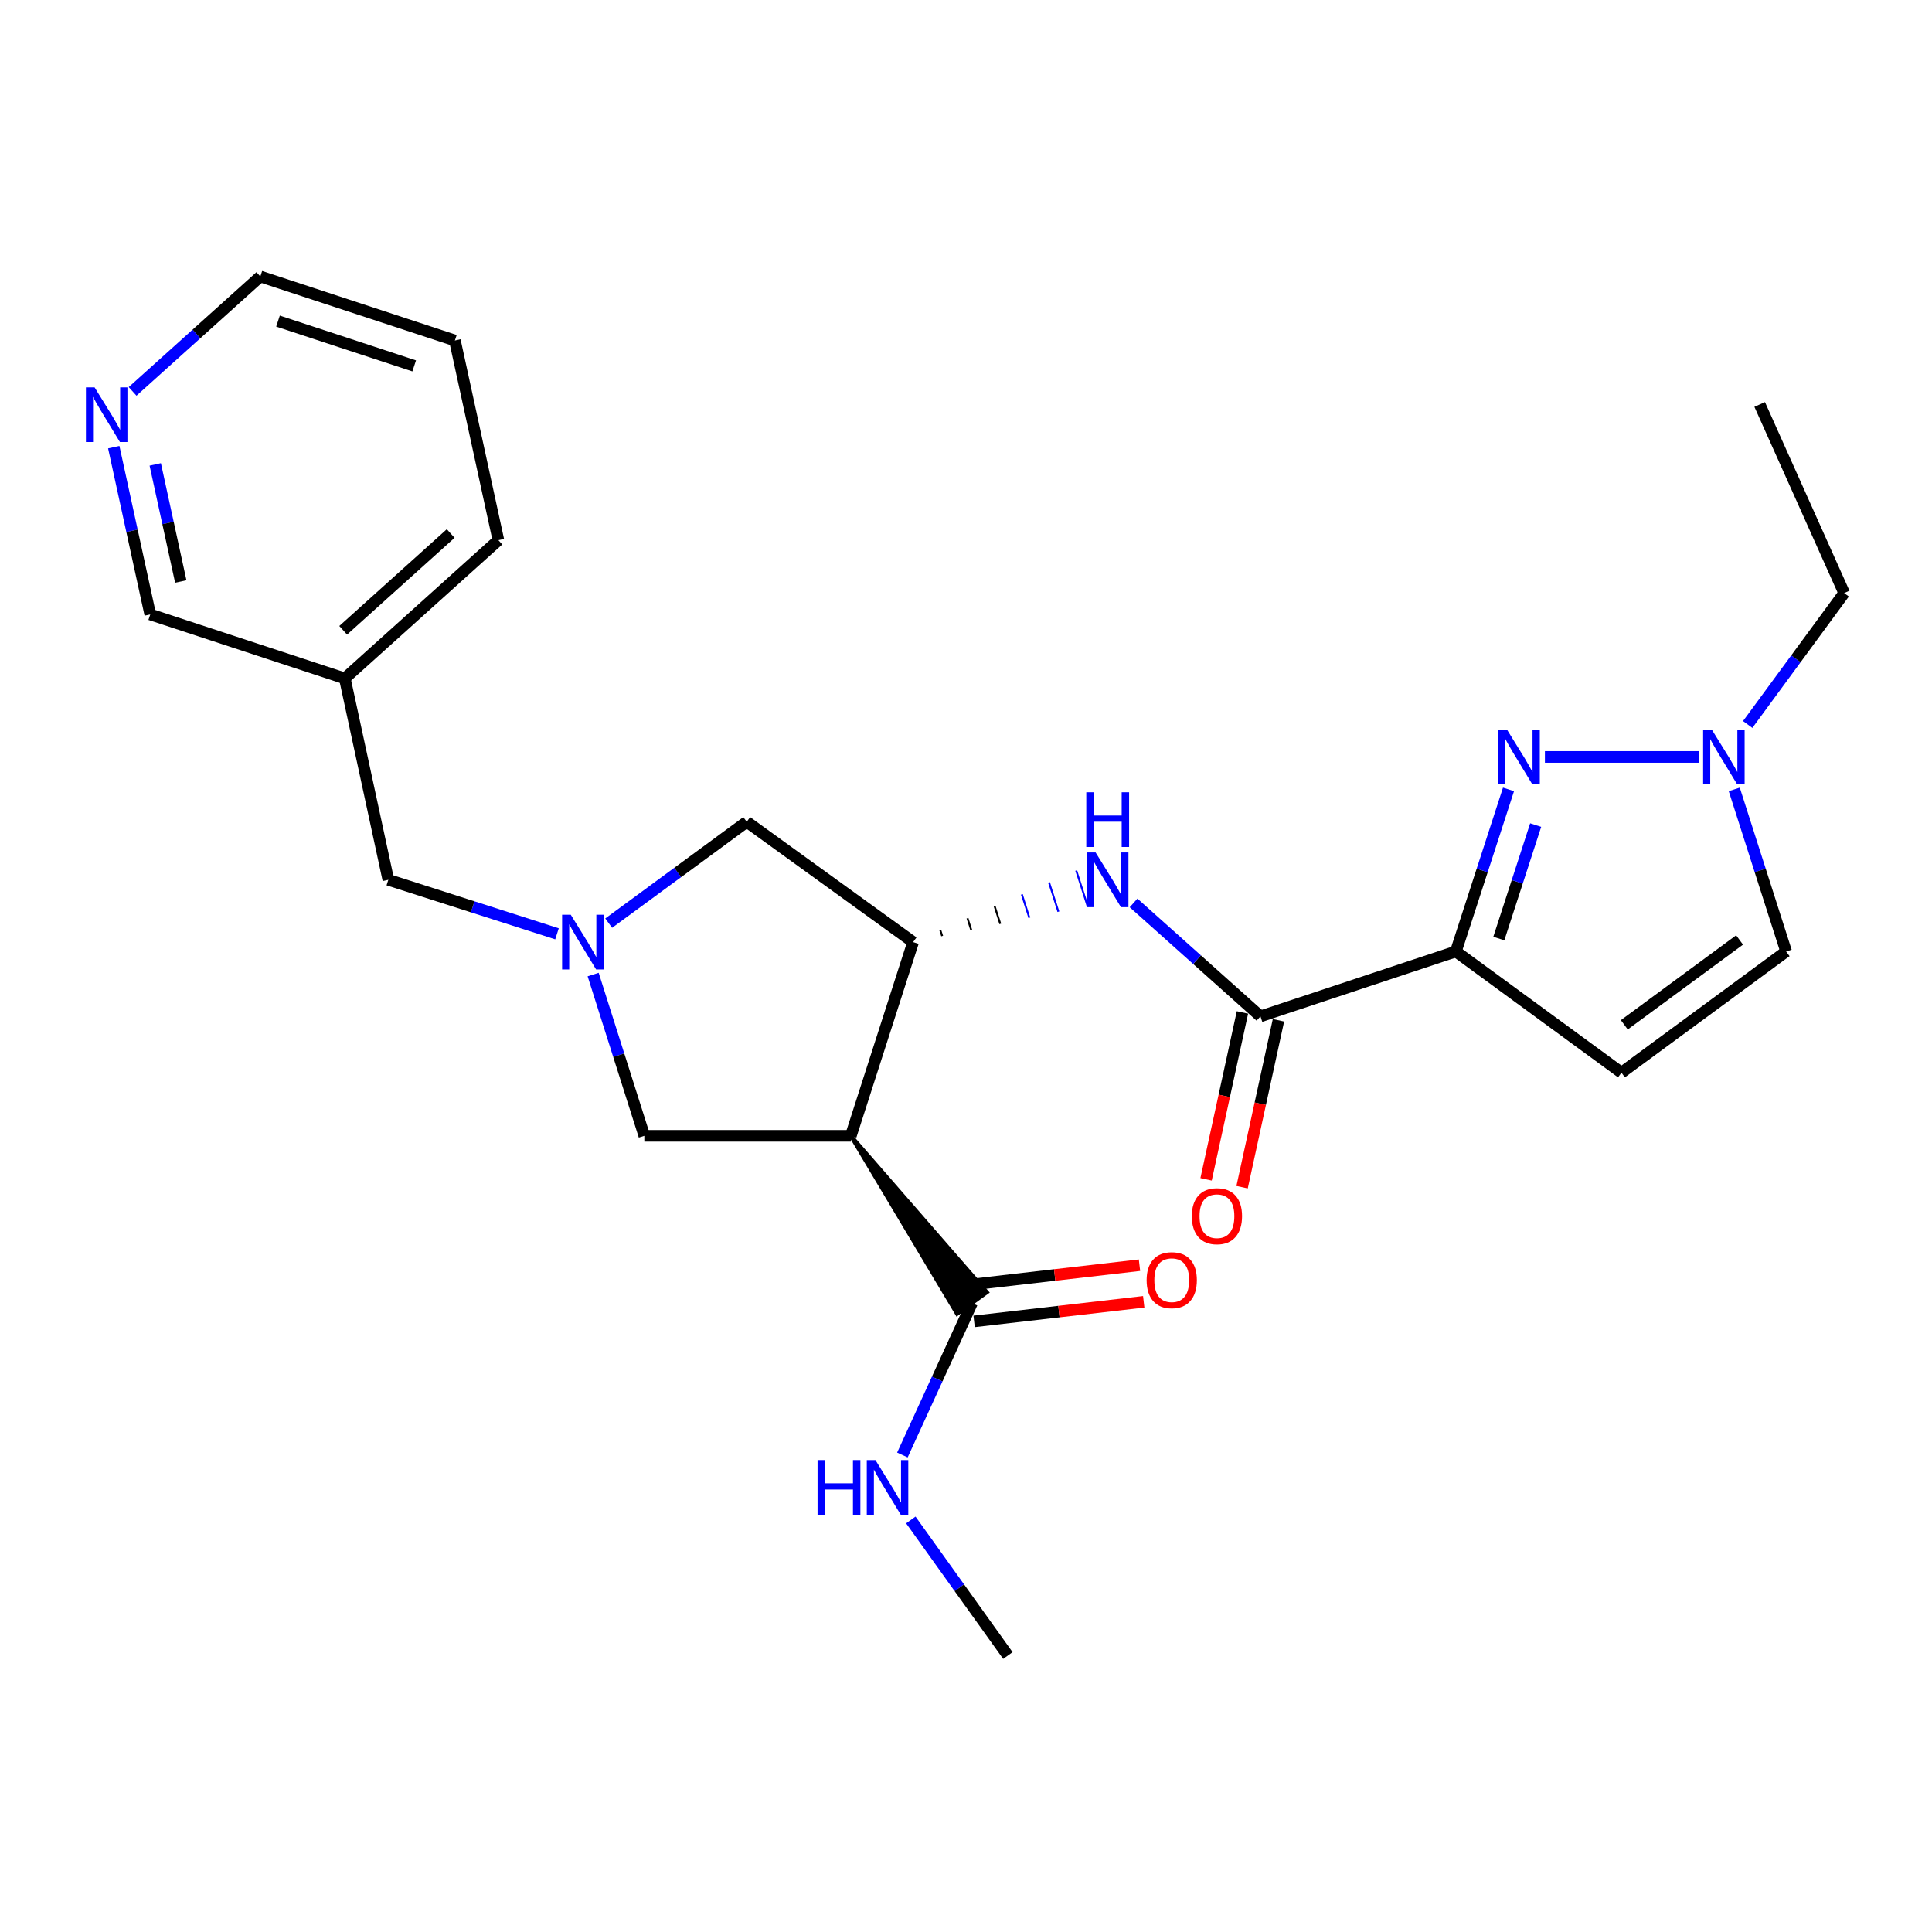 <?xml version='1.0' encoding='iso-8859-1'?>
<svg version='1.1' baseProfile='full'
              xmlns='http://www.w3.org/2000/svg'
                      xmlns:rdkit='http://www.rdkit.org/xml'
                      xmlns:xlink='http://www.w3.org/1999/xlink'
                  xml:space='preserve'
width='1000px' height='1000px' viewBox='0 0 1000 1000'>
<!-- END OF HEADER -->
<rect style='opacity:1.0;fill:#FFFFFF;stroke:none' width='1000' height='1000' x='0' y='0'> </rect>
<path class='bond-0' d='M 753.556,492.485 L 767.176,450.538' style='fill:none;fill-rule:evenodd;stroke:#000000;stroke-width:6px;stroke-linecap:butt;stroke-linejoin:miter;stroke-opacity:1' />
<path class='bond-0' d='M 767.176,450.538 L 780.797,408.591' style='fill:none;fill-rule:evenodd;stroke:#0000FF;stroke-width:6px;stroke-linecap:butt;stroke-linejoin:miter;stroke-opacity:1' />
<path class='bond-0' d='M 775.788,485.793 L 785.322,456.43' style='fill:none;fill-rule:evenodd;stroke:#000000;stroke-width:6px;stroke-linecap:butt;stroke-linejoin:miter;stroke-opacity:1' />
<path class='bond-0' d='M 785.322,456.43 L 794.856,427.067' style='fill:none;fill-rule:evenodd;stroke:#0000FF;stroke-width:6px;stroke-linecap:butt;stroke-linejoin:miter;stroke-opacity:1' />
<path class='bond-2' d='M 753.556,492.485 L 652.409,526.063' style='fill:none;fill-rule:evenodd;stroke:#000000;stroke-width:6px;stroke-linecap:butt;stroke-linejoin:miter;stroke-opacity:1' />
<path class='bond-5' d='M 753.556,492.485 L 839.26,555.21' style='fill:none;fill-rule:evenodd;stroke:#000000;stroke-width:6px;stroke-linecap:butt;stroke-linejoin:miter;stroke-opacity:1' />
<path class='bond-7' d='M 799.644,391.784 L 879.22,391.784' style='fill:none;fill-rule:evenodd;stroke:#0000FF;stroke-width:6px;stroke-linecap:butt;stroke-linejoin:miter;stroke-opacity:1' />
<path class='bond-1' d='M 440.397,587.898 L 472.628,487.631' style='fill:none;fill-rule:evenodd;stroke:#000000;stroke-width:6px;stroke-linecap:butt;stroke-linejoin:miter;stroke-opacity:1' />
<path class='bond-8' d='M 440.397,587.898 L 495.386,680.067 L 510.836,668.875 Z' style='fill:#000000;fill-rule:evenodd;fill-opacity:1;stroke:#000000;stroke-width:2px;stroke-linecap:butt;stroke-linejoin:miter;stroke-opacity:1;' />
<path class='bond-9' d='M 440.397,587.898 L 333.505,587.898' style='fill:none;fill-rule:evenodd;stroke:#000000;stroke-width:6px;stroke-linecap:butt;stroke-linejoin:miter;stroke-opacity:1' />
<path class='bond-6' d='M 652.409,526.063 L 619.57,496.711' style='fill:none;fill-rule:evenodd;stroke:#000000;stroke-width:6px;stroke-linecap:butt;stroke-linejoin:miter;stroke-opacity:1' />
<path class='bond-6' d='M 619.57,496.711 L 586.732,467.358' style='fill:none;fill-rule:evenodd;stroke:#0000FF;stroke-width:6px;stroke-linecap:butt;stroke-linejoin:miter;stroke-opacity:1' />
<path class='bond-12' d='M 643.089,524.032 L 633.676,567.225' style='fill:none;fill-rule:evenodd;stroke:#000000;stroke-width:6px;stroke-linecap:butt;stroke-linejoin:miter;stroke-opacity:1' />
<path class='bond-12' d='M 633.676,567.225 L 624.263,610.419' style='fill:none;fill-rule:evenodd;stroke:#FF0000;stroke-width:6px;stroke-linecap:butt;stroke-linejoin:miter;stroke-opacity:1' />
<path class='bond-12' d='M 661.73,528.094 L 652.317,571.288' style='fill:none;fill-rule:evenodd;stroke:#000000;stroke-width:6px;stroke-linecap:butt;stroke-linejoin:miter;stroke-opacity:1' />
<path class='bond-12' d='M 652.317,571.288 L 642.904,614.481' style='fill:none;fill-rule:evenodd;stroke:#FF0000;stroke-width:6px;stroke-linecap:butt;stroke-linejoin:miter;stroke-opacity:1' />
<path class='bond-3' d='M 487.668,484.485 L 486.698,481.457' style='fill:none;fill-rule:evenodd;stroke:#000000;stroke-width:1.0px;stroke-linecap:butt;stroke-linejoin:miter;stroke-opacity:1' />
<path class='bond-3' d='M 502.707,481.34 L 500.768,475.283' style='fill:none;fill-rule:evenodd;stroke:#000000;stroke-width:1.0px;stroke-linecap:butt;stroke-linejoin:miter;stroke-opacity:1' />
<path class='bond-3' d='M 517.747,478.195 L 514.838,469.11' style='fill:none;fill-rule:evenodd;stroke:#000000;stroke-width:1.0px;stroke-linecap:butt;stroke-linejoin:miter;stroke-opacity:1' />
<path class='bond-3' d='M 532.786,475.049 L 528.908,462.936' style='fill:none;fill-rule:evenodd;stroke:#0000FF;stroke-width:1.0px;stroke-linecap:butt;stroke-linejoin:miter;stroke-opacity:1' />
<path class='bond-3' d='M 547.826,471.904 L 542.978,456.762' style='fill:none;fill-rule:evenodd;stroke:#0000FF;stroke-width:1.0px;stroke-linecap:butt;stroke-linejoin:miter;stroke-opacity:1' />
<path class='bond-3' d='M 562.865,468.758 L 557.048,450.588' style='fill:none;fill-rule:evenodd;stroke:#0000FF;stroke-width:1.0px;stroke-linecap:butt;stroke-linejoin:miter;stroke-opacity:1' />
<path class='bond-11' d='M 472.628,487.631 L 386.511,425.362' style='fill:none;fill-rule:evenodd;stroke:#000000;stroke-width:6px;stroke-linecap:butt;stroke-linejoin:miter;stroke-opacity:1' />
<path class='bond-4' d='M 315.058,477.816 L 350.784,451.589' style='fill:none;fill-rule:evenodd;stroke:#0000FF;stroke-width:6px;stroke-linecap:butt;stroke-linejoin:miter;stroke-opacity:1' />
<path class='bond-4' d='M 350.784,451.589 L 386.511,425.362' style='fill:none;fill-rule:evenodd;stroke:#000000;stroke-width:6px;stroke-linecap:butt;stroke-linejoin:miter;stroke-opacity:1' />
<path class='bond-13' d='M 288.304,483.345 L 244.65,469.367' style='fill:none;fill-rule:evenodd;stroke:#0000FF;stroke-width:6px;stroke-linecap:butt;stroke-linejoin:miter;stroke-opacity:1' />
<path class='bond-13' d='M 244.65,469.367 L 200.996,455.389' style='fill:none;fill-rule:evenodd;stroke:#000000;stroke-width:6px;stroke-linecap:butt;stroke-linejoin:miter;stroke-opacity:1' />
<path class='bond-26' d='M 307.015,504.421 L 320.26,546.159' style='fill:none;fill-rule:evenodd;stroke:#0000FF;stroke-width:6px;stroke-linecap:butt;stroke-linejoin:miter;stroke-opacity:1' />
<path class='bond-26' d='M 320.26,546.159 L 333.505,587.898' style='fill:none;fill-rule:evenodd;stroke:#000000;stroke-width:6px;stroke-linecap:butt;stroke-linejoin:miter;stroke-opacity:1' />
<path class='bond-10' d='M 839.26,555.21 L 924.497,492.485' style='fill:none;fill-rule:evenodd;stroke:#000000;stroke-width:6px;stroke-linecap:butt;stroke-linejoin:miter;stroke-opacity:1' />
<path class='bond-10' d='M 840.738,530.436 L 900.404,486.528' style='fill:none;fill-rule:evenodd;stroke:#000000;stroke-width:6px;stroke-linecap:butt;stroke-linejoin:miter;stroke-opacity:1' />
<path class='bond-19' d='M 904.604,374.993 L 929.574,340.982' style='fill:none;fill-rule:evenodd;stroke:#0000FF;stroke-width:6px;stroke-linecap:butt;stroke-linejoin:miter;stroke-opacity:1' />
<path class='bond-19' d='M 929.574,340.982 L 954.545,306.97' style='fill:none;fill-rule:evenodd;stroke:#000000;stroke-width:6px;stroke-linecap:butt;stroke-linejoin:miter;stroke-opacity:1' />
<path class='bond-25' d='M 897.653,408.587 L 911.075,450.536' style='fill:none;fill-rule:evenodd;stroke:#0000FF;stroke-width:6px;stroke-linecap:butt;stroke-linejoin:miter;stroke-opacity:1' />
<path class='bond-25' d='M 911.075,450.536 L 924.497,492.485' style='fill:none;fill-rule:evenodd;stroke:#000000;stroke-width:6px;stroke-linecap:butt;stroke-linejoin:miter;stroke-opacity:1' />
<path class='bond-14' d='M 504.205,683.947 L 548.096,678.88' style='fill:none;fill-rule:evenodd;stroke:#000000;stroke-width:6px;stroke-linecap:butt;stroke-linejoin:miter;stroke-opacity:1' />
<path class='bond-14' d='M 548.096,678.88 L 591.986,673.814' style='fill:none;fill-rule:evenodd;stroke:#FF0000;stroke-width:6px;stroke-linecap:butt;stroke-linejoin:miter;stroke-opacity:1' />
<path class='bond-14' d='M 502.017,664.995 L 545.908,659.928' style='fill:none;fill-rule:evenodd;stroke:#000000;stroke-width:6px;stroke-linecap:butt;stroke-linejoin:miter;stroke-opacity:1' />
<path class='bond-14' d='M 545.908,659.928 L 589.799,654.861' style='fill:none;fill-rule:evenodd;stroke:#FF0000;stroke-width:6px;stroke-linecap:butt;stroke-linejoin:miter;stroke-opacity:1' />
<path class='bond-16' d='M 503.111,674.471 L 485.096,713.785' style='fill:none;fill-rule:evenodd;stroke:#000000;stroke-width:6px;stroke-linecap:butt;stroke-linejoin:miter;stroke-opacity:1' />
<path class='bond-16' d='M 485.096,713.785 L 467.081,753.099' style='fill:none;fill-rule:evenodd;stroke:#0000FF;stroke-width:6px;stroke-linecap:butt;stroke-linejoin:miter;stroke-opacity:1' />
<path class='bond-17' d='M 200.996,455.389 L 178.473,351.147' style='fill:none;fill-rule:evenodd;stroke:#000000;stroke-width:6px;stroke-linecap:butt;stroke-linejoin:miter;stroke-opacity:1' />
<path class='bond-15' d='M 58.882,231.458 L 68.322,274.741' style='fill:none;fill-rule:evenodd;stroke:#0000FF;stroke-width:6px;stroke-linecap:butt;stroke-linejoin:miter;stroke-opacity:1' />
<path class='bond-15' d='M 68.322,274.741 L 77.761,318.025' style='fill:none;fill-rule:evenodd;stroke:#000000;stroke-width:6px;stroke-linecap:butt;stroke-linejoin:miter;stroke-opacity:1' />
<path class='bond-15' d='M 80.354,240.378 L 86.962,270.676' style='fill:none;fill-rule:evenodd;stroke:#0000FF;stroke-width:6px;stroke-linecap:butt;stroke-linejoin:miter;stroke-opacity:1' />
<path class='bond-15' d='M 86.962,270.676 L 93.57,300.975' style='fill:none;fill-rule:evenodd;stroke:#000000;stroke-width:6px;stroke-linecap:butt;stroke-linejoin:miter;stroke-opacity:1' />
<path class='bond-27' d='M 68.631,202.585 L 101.686,172.847' style='fill:none;fill-rule:evenodd;stroke:#0000FF;stroke-width:6px;stroke-linecap:butt;stroke-linejoin:miter;stroke-opacity:1' />
<path class='bond-27' d='M 101.686,172.847 L 134.742,143.109' style='fill:none;fill-rule:evenodd;stroke:#000000;stroke-width:6px;stroke-linecap:butt;stroke-linejoin:miter;stroke-opacity:1' />
<path class='bond-22' d='M 471.441,786.718 L 496.555,821.805' style='fill:none;fill-rule:evenodd;stroke:#0000FF;stroke-width:6px;stroke-linecap:butt;stroke-linejoin:miter;stroke-opacity:1' />
<path class='bond-22' d='M 496.555,821.805 L 521.67,856.891' style='fill:none;fill-rule:evenodd;stroke:#000000;stroke-width:6px;stroke-linecap:butt;stroke-linejoin:miter;stroke-opacity:1' />
<path class='bond-18' d='M 178.473,351.147 L 77.761,318.025' style='fill:none;fill-rule:evenodd;stroke:#000000;stroke-width:6px;stroke-linecap:butt;stroke-linejoin:miter;stroke-opacity:1' />
<path class='bond-21' d='M 178.473,351.147 L 257.966,279.582' style='fill:none;fill-rule:evenodd;stroke:#000000;stroke-width:6px;stroke-linecap:butt;stroke-linejoin:miter;stroke-opacity:1' />
<path class='bond-21' d='M 177.632,326.234 L 233.277,276.138' style='fill:none;fill-rule:evenodd;stroke:#000000;stroke-width:6px;stroke-linecap:butt;stroke-linejoin:miter;stroke-opacity:1' />
<path class='bond-23' d='M 954.545,306.97 L 910.814,209.353' style='fill:none;fill-rule:evenodd;stroke:#000000;stroke-width:6px;stroke-linecap:butt;stroke-linejoin:miter;stroke-opacity:1' />
<path class='bond-20' d='M 134.742,143.109 L 235.454,176.231' style='fill:none;fill-rule:evenodd;stroke:#000000;stroke-width:6px;stroke-linecap:butt;stroke-linejoin:miter;stroke-opacity:1' />
<path class='bond-20' d='M 143.888,166.201 L 214.387,189.386' style='fill:none;fill-rule:evenodd;stroke:#000000;stroke-width:6px;stroke-linecap:butt;stroke-linejoin:miter;stroke-opacity:1' />
<path class='bond-24' d='M 257.966,279.582 L 235.454,176.231' style='fill:none;fill-rule:evenodd;stroke:#000000;stroke-width:6px;stroke-linecap:butt;stroke-linejoin:miter;stroke-opacity:1' />
<path  class='atom-1' d='M 779.994 377.624
L 789.274 392.624
Q 790.194 394.104, 791.674 396.784
Q 793.154 399.464, 793.234 399.624
L 793.234 377.624
L 796.994 377.624
L 796.994 405.944
L 793.114 405.944
L 783.154 389.544
Q 781.994 387.624, 780.754 385.424
Q 779.554 383.224, 779.194 382.544
L 779.194 405.944
L 775.514 405.944
L 775.514 377.624
L 779.994 377.624
' fill='#0000FF'/>
<path  class='atom-5' d='M 295.427 473.471
L 304.707 488.471
Q 305.627 489.951, 307.107 492.631
Q 308.587 495.311, 308.667 495.471
L 308.667 473.471
L 312.427 473.471
L 312.427 501.791
L 308.547 501.791
L 298.587 485.391
Q 297.427 483.471, 296.187 481.271
Q 294.987 479.071, 294.627 478.391
L 294.627 501.791
L 290.947 501.791
L 290.947 473.471
L 295.427 473.471
' fill='#0000FF'/>
<path  class='atom-7' d='M 567.08 441.229
L 576.36 456.229
Q 577.28 457.709, 578.76 460.389
Q 580.24 463.069, 580.32 463.229
L 580.32 441.229
L 584.08 441.229
L 584.08 469.549
L 580.2 469.549
L 570.24 453.149
Q 569.08 451.229, 567.84 449.029
Q 566.64 446.829, 566.28 446.149
L 566.28 469.549
L 562.6 469.549
L 562.6 441.229
L 567.08 441.229
' fill='#0000FF'/>
<path  class='atom-7' d='M 562.26 410.077
L 566.1 410.077
L 566.1 422.117
L 580.58 422.117
L 580.58 410.077
L 584.42 410.077
L 584.42 438.397
L 580.58 438.397
L 580.58 425.317
L 566.1 425.317
L 566.1 438.397
L 562.26 438.397
L 562.26 410.077
' fill='#0000FF'/>
<path  class='atom-8' d='M 886.016 377.624
L 895.296 392.624
Q 896.216 394.104, 897.696 396.784
Q 899.176 399.464, 899.256 399.624
L 899.256 377.624
L 903.016 377.624
L 903.016 405.944
L 899.136 405.944
L 889.176 389.544
Q 888.016 387.624, 886.776 385.424
Q 885.576 383.224, 885.216 382.544
L 885.216 405.944
L 881.536 405.944
L 881.536 377.624
L 886.016 377.624
' fill='#0000FF'/>
<path  class='atom-13' d='M 616.886 629.494
Q 616.886 622.694, 620.246 618.894
Q 623.606 615.094, 629.886 615.094
Q 636.166 615.094, 639.526 618.894
Q 642.886 622.694, 642.886 629.494
Q 642.886 636.374, 639.486 640.294
Q 636.086 644.174, 629.886 644.174
Q 623.646 644.174, 620.246 640.294
Q 616.886 636.414, 616.886 629.494
M 629.886 640.974
Q 634.206 640.974, 636.526 638.094
Q 638.886 635.174, 638.886 629.494
Q 638.886 623.934, 636.526 621.134
Q 634.206 618.294, 629.886 618.294
Q 625.566 618.294, 623.206 621.094
Q 620.886 623.894, 620.886 629.494
Q 620.886 635.214, 623.206 638.094
Q 625.566 640.974, 629.886 640.974
' fill='#FF0000'/>
<path  class='atom-15' d='M 593.494 662.616
Q 593.494 655.816, 596.854 652.016
Q 600.214 648.216, 606.494 648.216
Q 612.774 648.216, 616.134 652.016
Q 619.494 655.816, 619.494 662.616
Q 619.494 669.496, 616.094 673.416
Q 612.694 677.296, 606.494 677.296
Q 600.254 677.296, 596.854 673.416
Q 593.494 669.536, 593.494 662.616
M 606.494 674.096
Q 610.814 674.096, 613.134 671.216
Q 615.494 668.296, 615.494 662.616
Q 615.494 657.056, 613.134 654.256
Q 610.814 651.416, 606.494 651.416
Q 602.174 651.416, 599.814 654.216
Q 597.494 657.016, 597.494 662.616
Q 597.494 668.336, 599.814 671.216
Q 602.174 674.096, 606.494 674.096
' fill='#FF0000'/>
<path  class='atom-16' d='M 48.957 200.493
L 58.237 215.493
Q 59.157 216.973, 60.637 219.653
Q 62.117 222.333, 62.197 222.493
L 62.197 200.493
L 65.957 200.493
L 65.957 228.813
L 62.077 228.813
L 52.117 212.413
Q 50.957 210.493, 49.717 208.293
Q 48.517 206.093, 48.157 205.413
L 48.157 228.813
L 44.477 228.813
L 44.477 200.493
L 48.957 200.493
' fill='#0000FF'/>
<path  class='atom-17' d='M 423.17 755.723
L 427.01 755.723
L 427.01 767.763
L 441.49 767.763
L 441.49 755.723
L 445.33 755.723
L 445.33 784.043
L 441.49 784.043
L 441.49 770.963
L 427.01 770.963
L 427.01 784.043
L 423.17 784.043
L 423.17 755.723
' fill='#0000FF'/>
<path  class='atom-17' d='M 453.13 755.723
L 462.41 770.723
Q 463.33 772.203, 464.81 774.883
Q 466.29 777.563, 466.37 777.723
L 466.37 755.723
L 470.13 755.723
L 470.13 784.043
L 466.25 784.043
L 456.29 767.643
Q 455.13 765.723, 453.89 763.523
Q 452.69 761.323, 452.33 760.643
L 452.33 784.043
L 448.65 784.043
L 448.65 755.723
L 453.13 755.723
' fill='#0000FF'/>
</svg>
